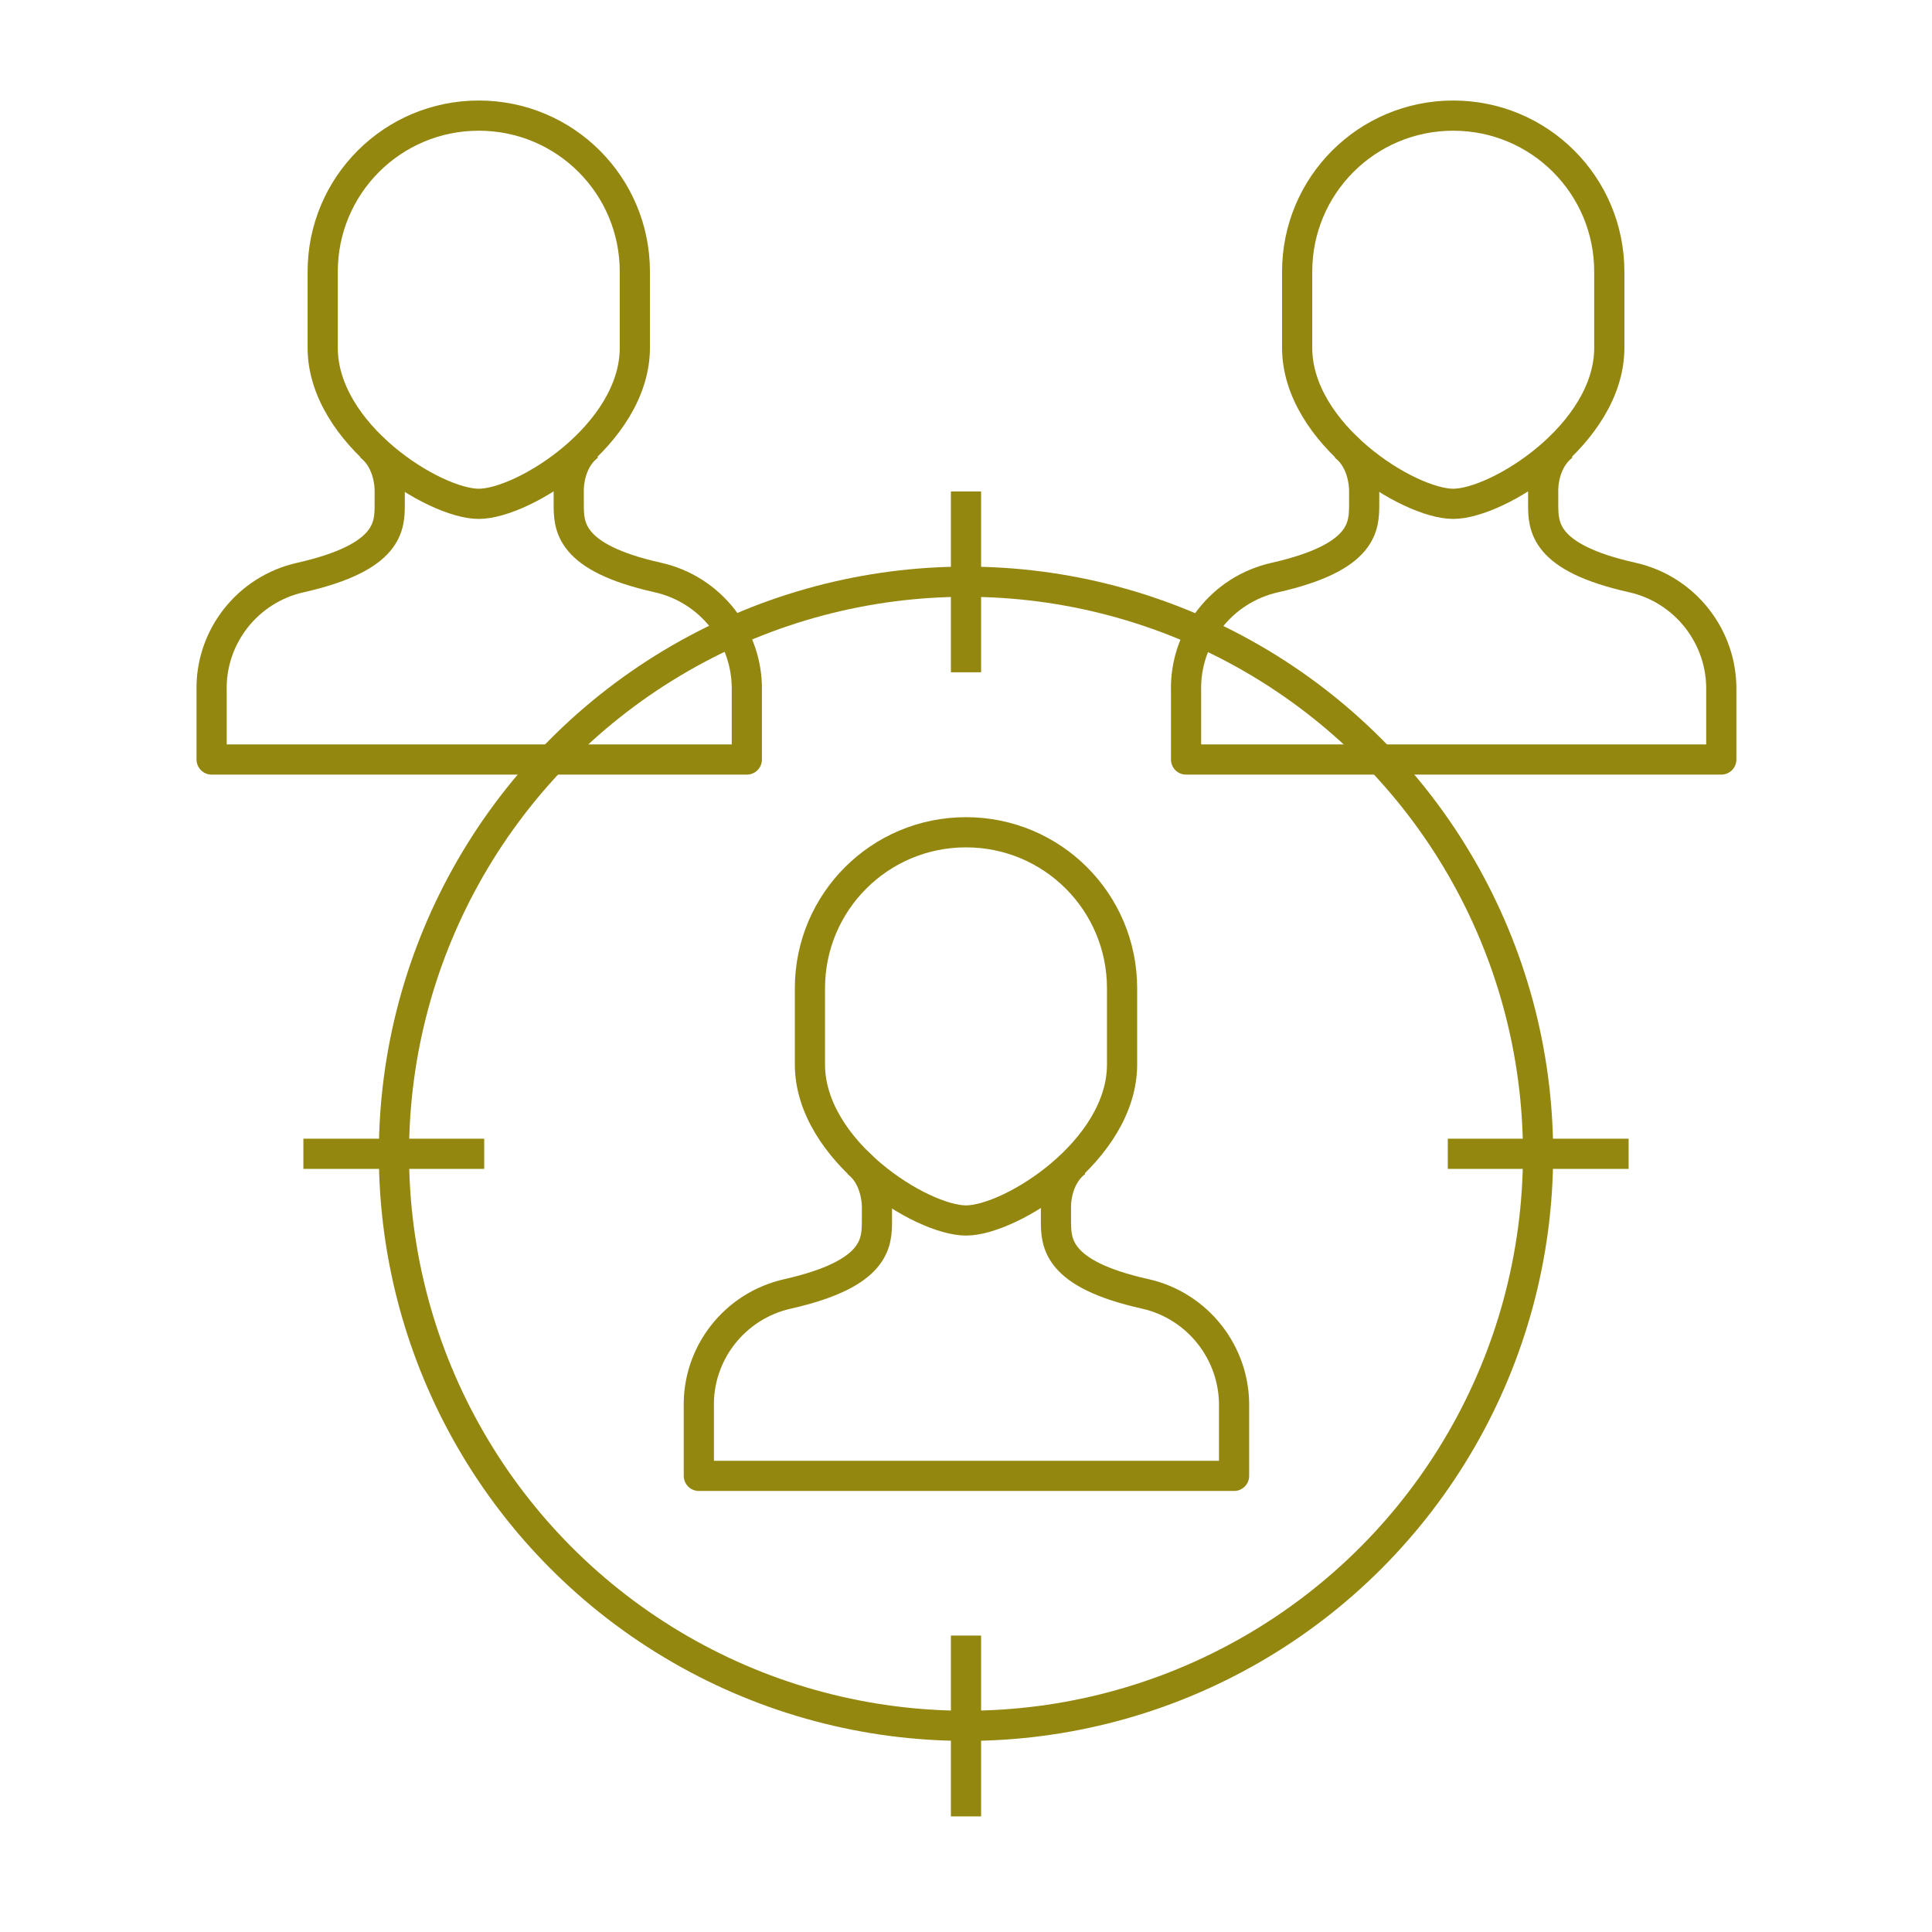 <?xml version="1.0" encoding="UTF-8"?>
<svg id="_レイヤー_2" data-name="レイヤー 2" xmlns="http://www.w3.org/2000/svg" viewBox="0 0 64 64">
  <defs>
    <style>
      .cls-1, .cls-2 {
        fill: none;
      }

      .cls-2 {
        stroke: #938710;
        stroke-linejoin: round;
      }
    </style>
  </defs>
  <g id="_制作アイテム" data-name="制作アイテム">
    <rect class="cls-1" width="64" height="64"/>
    <g>
      <path class="cls-2" d="m37.17,35.26c0,2.86-3.69,5.17-5.17,5.17s-5.17-2.31-5.17-5.17v-2.52c0-2.86,2.31-5.17,5.17-5.17h0c2.86,0,5.17,2.31,5.17,5.17v2.52Z"/>
      <path class="cls-2" d="m28.38,38.49c.72.55.67,1.55.67,1.55v.38c0,.74,0,1.77-2.95,2.44-1.76.39-3,1.97-2.95,3.77h0v2.26h17.73v-2.26h0c.04-1.8-1.2-3.38-2.95-3.77-2.95-.66-2.95-1.7-2.95-2.44v-.38s-.06-1,.67-1.55"/>
    </g>
    <g>
      <path class="cls-2" d="m21.03,11.52c0,2.86-3.69,5.17-5.17,5.17s-5.17-2.31-5.17-5.17v-2.52c0-2.86,2.31-5.17,5.17-5.17h0c2.86,0,5.17,2.31,5.17,5.17v2.52Z"/>
      <path class="cls-2" d="m12.24,14.76c.72.55.67,1.55.67,1.55v.38c0,.74,0,1.77-2.95,2.44-1.76.39-3,1.97-2.95,3.77h0v2.26h17.73v-2.26h0c.04-1.8-1.2-3.38-2.95-3.77-2.95-.66-2.95-1.7-2.95-2.44v-.38s-.06-1,.67-1.55"/>
    </g>
    <g>
      <path class="cls-2" d="m53.31,11.52c0,2.86-3.69,5.17-5.17,5.17s-5.17-2.31-5.17-5.17v-2.52c0-2.86,2.31-5.17,5.17-5.17h0c2.86,0,5.17,2.31,5.17,5.17v2.52Z"/>
      <path class="cls-2" d="m44.52,14.76c.72.55.67,1.55.67,1.55v.38c0,.74,0,1.77-2.95,2.44-1.76.39-3,1.97-2.95,3.77h0v2.26h17.73v-2.26h0c.04-1.8-1.2-3.38-2.95-3.77-2.95-.66-2.95-1.7-2.95-2.44v-.38s-.06-1,.67-1.55"/>
    </g>
    <g>
      <circle class="cls-2" cx="32" cy="38.22" r="18.95"/>
      <line class="cls-2" x1="47.96" y1="38.22" x2="53.95" y2="38.22"/>
      <line class="cls-2" x1="10.05" y1="38.22" x2="16.04" y2="38.22"/>
      <line class="cls-2" x1="32" y1="54.18" x2="32" y2="60.17"/>
      <line class="cls-2" x1="32" y1="16.28" x2="32" y2="22.27"/>
    </g>
  </g>
</svg>